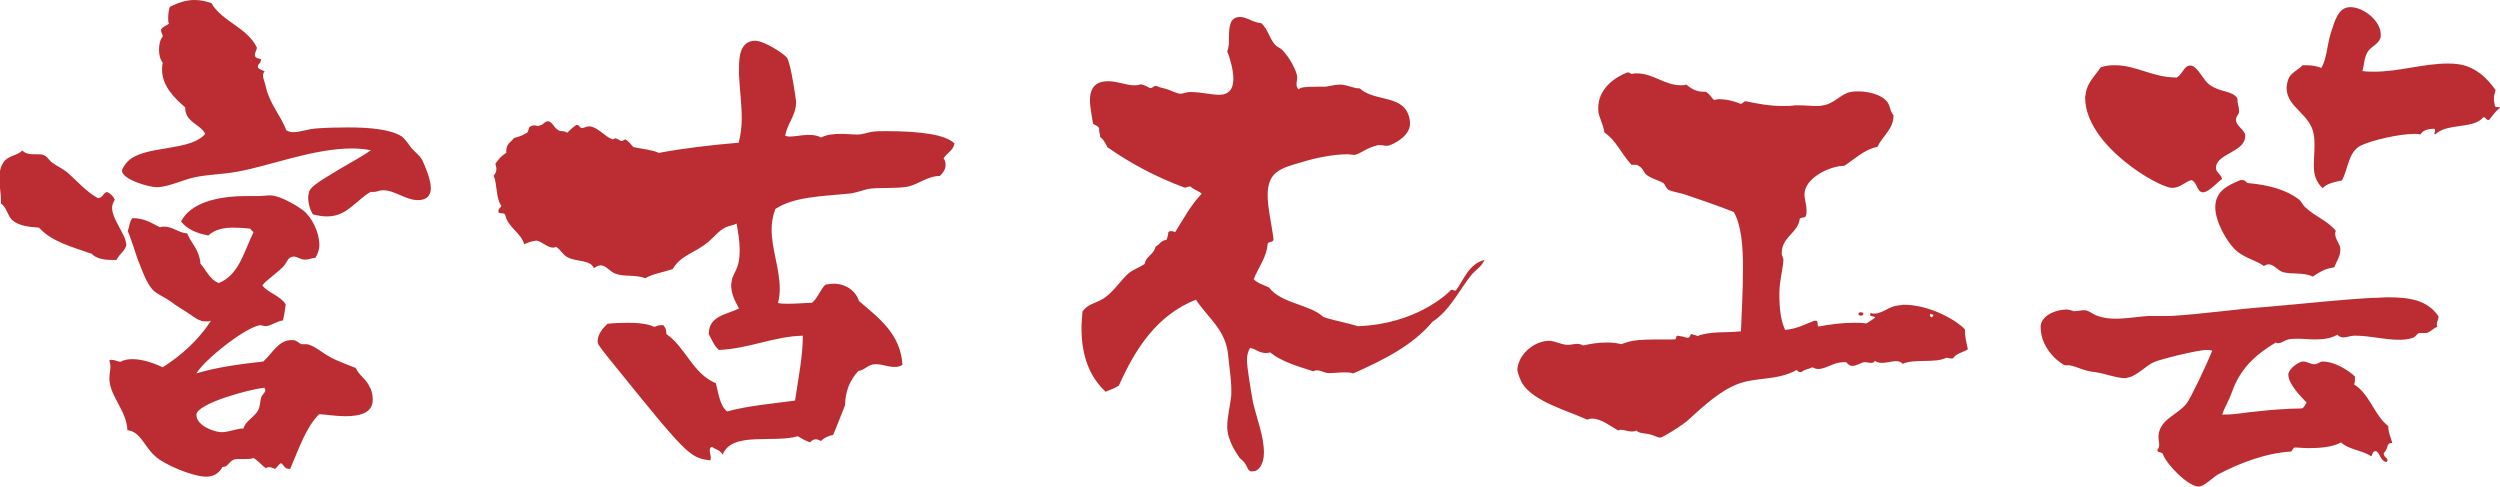 <svg id="レイヤー_1" xmlns="http://www.w3.org/2000/svg" viewBox="0 0 735.8 143.2"><style>.st0{fill:#bb2d32}</style><path class="st0" d="M37.2 71.8c0 1.8-2.1 2.9-2.9 4.7h-1.4c-2.6 0-4.7-.5-5.9-1.8-5.7-2-11.9-3.6-15.5-7.7-2.9-.2-6-.5-8-2.3C2.1 63.2 2 61.1.3 59.9v-.6c0-2.3-.5-4.7-.5-6.8 0-1.8.3-3.3 1.2-4.7 1.4-2.1 3.8-1.8 5.6-3.5.8.9 2 1.1 3.2 1.1 2.1 0 2.6 0 2.9.2 1.2.3 1.8 1.7 2.7 2.3 1.7 1.2 3.3 1.8 4.8 3.2 2.6 2.3 5.3 5.4 8.6 7.2 1.5 0 1.5-1.5 2.7-1.8 1.1.5 1.8 1.2 2.3 2.3-.5.8-.8 1.5-.8 2.3 0 3.6 4.1 8 4.1 10.7zM85.4 138h-.3c-1.4 0-1.5-1.1-2.4-1.7-.8.5-1.1 1.2-1.7 1.7-.8-.2-1.1-.5-1.7-.5-.3 0-.6 0-1.1.3-1.2-.9-2.3-2.3-3.6-3-.8.3-1.5.3-2.3.3-3 0-3.2 0-3.5.2-1.4.5-1.7 2.1-3 2.1h-.3c-1.1 2.1-2.9 2.9-4.8 2.9-3.9 0-12.6-3.6-15.2-6.2-3-2.7-4.2-7.1-8-7.5-.2-5.6-5-9.8-5.3-14.8v-.5c0-1.2.3-2.4.3-3.5 0-.6-.2-1.1-.3-1.7.2-.2.5-.2.6-.2.9 0 1.8.5 2.6.6 1.1-.6 2.3-.8 3.6-.8 3.2 0 6.8 1.4 8.9 2.4 5.6-3.6 10.5-8 14.2-13.7-.6.2-1.1.2-1.5.2-2.1 0-3.3-1.2-4.7-2.1-1.7-1.2-3.8-2.3-5.7-3.8-2-1.4-4.4-2.3-5.4-3.6-1.5-1.7-2.7-4.7-3.6-7.1-1.3-3-2.2-6.8-3.6-10 .5-1.2.5-2.9 1.4-3.8 3.6 0 5.6 1.5 8.1 2.7.5-.2.9-.2 1.2-.2 2.6 0 4.2 1.8 6.8 2 1.2 3 3.6 4.8 3.9 8.9 1.8 2 2.7 4.7 5.4 5.7 6-2.4 7.4-9.3 10.2-14.9-.2-.5-.8-.6-.9-1.1-1.7-.2-3.3-.3-5-.3-2.9 0-5.4.5-7.4 2.3-3.3-.6-6.2-1.8-8-4.1 2.7-5.4 10.4-7.5 19.4-7.5h3.4c1.2 0 2.3-.2 3.3-.2 3.5 0 9.2 3.9 9.8 4.4 2.6 2 4.8 6.5 4.8 10.2 0 1.4-.5 2.7-1.2 3.8-1.1 0-1.8.5-2.7.5h-.5c-1.2 0-2.1-.9-3.2-.9-1.7.2-1.8 1.4-2.7 2.6-1.7 2-5.1 4.1-6.5 5.9 1.8 2.3 5.3 3 6.9 5.6-.2 1.7-.5 3.3-.8 4.7-1.8.2-3.3 1.5-5 1.7-.6 0-1.4-.3-1.8-.3-4.8.9-16.6 10.5-18.7 14.2 5.9-1.8 12.6-2.7 19.7-3.5 2.6-2.3 4.4-6.3 8.3-6.3h.6c1.1.2 1.4.8 2.3 1.2h1.7c2.3.5 4.5 2.6 6.8 3.8 2.1 1.2 5.3 2.3 7.5 3.2.9 2.1 3.3 3.5 4.1 5.6.5.6.9 2.3.9 3.5v.3c0 3.9-3.9 4.8-8.1 4.8-2.7 0-5.6-.5-7.7-.6-4 4.1-6 10.4-8.5 16.1zM104 60.4c-2.4 2-4.5 3.3-7.8 3.3-1.2 0-2.4-.2-4.1-.6-.8-1.2-1.4-3.2-1.4-5 0-.6.2-1.2.3-1.8.9-2.1 6.8-5.1 8.9-6.5 3.6-2.1 6.9-3.9 9.3-5.6-1.8-.3-3.6-.5-5.6-.5-11.4 0-24.1 5.1-33.6 6.8-4.1.8-8.6.8-12.8 1.7-3.6.8-7.8 2.9-11.1 2.9-2.3 0-10.1-2.3-10.2-4.8 0-.8 1.2-2.3 1.8-2.9 5.1-4.8 18.2-2.7 22.7-8-1.5-3-5.9-3.3-5.9-7.8-3-2.6-6.8-6.2-6.8-11.1 0-.6 0-1.2.2-2-.8-1.1-1.1-2.4-1.1-3.9 0-1.4.3-2.9 1.1-3.9 0-.6-.5-1.1-.5-1.7v-.3c.5-.9 1.5-1.1 2.3-1.7-.2-.5-.2-1.1-.2-1.7 0-1.2.2-2.6.5-3.3 2.4-1.2 4.8-2 7.2-2 1.7 0 3.2.3 5 .9C65.5 6.5 72.7 8 75.6 14c0 .9-.6 1.2-.6 2.3.2.8.9.9 1.8 1.1v.2c0 1.1-.9 1.1-.9 2 0 .5.2.6 2 1.4-.3.3-.5.8-.5 1.2 0 .9.6 2.1.9 3.6 1.2 5 4.4 8.3 6 12.6.6.3 1.2.5 2 .5 2 0 4.2-.9 6.8-1.1 2.7-.2 6-.3 9.5-.3 6.3 0 12.6.6 15.7 2.7 1.1.9 2 2.4 2.9 3.5 1.1 1.2 2.9 2.6 3.3 3.9.8 1.8 2.3 5.3 2.3 7.8 0 .9-.2 3.5-3.8 3.5-3.6 0-6.8-2.9-10.2-2.9h-.3c-.9 0-1.5.5-2.6.5h-.8c-1.8.9-3.3 2.5-5.1 3.9zm-28 60.3c.6-1.1.5-2.6.9-3.8.3-.8 1.2-1.4 1.2-2 0-.3-.2-.5-.3-.8-4.5.5-20 4.7-20 8 0 3.2 5.3 5.1 7.4 5.1 2.3 0 4.4-1.1 6.5-1.1.4-2.1 3.3-3.4 4.3-5.4zm136.7 13.1c-.9-1.5-2-1.4-3.2-2.3-.5.2-.6.5-.6 1.1 0 .6.3 1.5.3 2.1 0 .3 0 .6-.2.8-6.2-.8-6.9-1.7-30.1-30.4-3-3.8-3-3.9-3-4.7 0-2 1.5-3.8 2.9-5.1 1.7-.2 3.9-.3 6-.3 3 0 5.9.3 7.8 1.2.6-.2 1.2-.5 2.1-.5h.5c.5.6.9 1.1.9 2.1v.5c5.7 3.9 7.7 11.6 14.6 14.5.8 3.2 1.2 6.6 3.3 8.3 6.2-1.7 13.4-2.3 20-3.2.9-6.2 2.3-13.1 2.3-19.1-8.6.2-15.7 3.8-24.7 4.2-1.4-1.2-2.1-3-3-4.7 0-5.4 5.3-5.7 8.9-7.5-1.2-2.3-2.3-4.2-2.3-6.9 0-.5.2-1.1.2-1.5.3-1.4 1.2-2.6 1.7-4.1s.6-3.2.6-4.8c0-2.7-.5-5.3-.9-7.7-.9.5-2.1.6-3.2 1.1-2 .9-3.5 3-5.4 4.5-3.6 3-8 3.8-10.2 7.8-2.7.9-5.9 1.4-8.1 2.7-3-1.2-6.2-.3-8.9-1.4-1.5-.6-2.7-2.4-4.2-2.4-.6 0-1.2.3-2 .8-1.2-2.6-5-1.7-7.8-3.2-1.5-.8-2-2.3-3.3-3-.3 0-.6.2-.8.2-1.8 0-3.2-1.7-5-2.1-1.8.3-2.3.5-3.6 1.1-1.1-3.6-4.7-4.8-5.6-8.6-.2-.9-1.8-.2-2-.9v-.3c0-.8.6-.9.9-1.5-1.7-2.1-1.2-6.3-2.3-8.9.5-.6.8-1.2.8-2 0-.5-.2-.9-.3-1.5.8-1.2 1.8-2.4 3.2-3.2v-.6c0-2.1 1.4-2.6 2.3-3.8 1.4-.3 2.6-.8 3.6-1.4.8-.3.5-1.7 1.2-2 .5-.2.8-.3 1.1-.3.5 0 .8.2 1.2.2.2 0 .3-.2.6-.2 1.1-.3 1.2-1.2 2.4-1.2 1.2.2 1.5 1.8 2.9 2.6.5.3.8.3 1.2.3.9 0 1.4.5 1.4.5.9-.8 1.7-1.7 2.7-2.3h.2c.9 0 .6.8 1.5.9.6 0 1.2-.5 2-.5h.3c2.3.2 4.4 3 6.6 3.8h.2c.2 0 .5-.3.8-.3.2 0 .3.2.5.2.5.2.8.6 1.2.6.3 0 .6-.2 1.1-.5 1.1.6 1.7 1.5 2.4 2.3 2.9.6 5.6.8 7.5 1.7 7.5-1.4 15.4-2.3 23.5-3 .6-2.3.9-4.7.9-7.2 0-4.1-.6-8.4-.8-12.8v-2c0-3.2.3-8 4.8-8 2.6 0 8.6 3.9 9.3 5 1.2 1.7 2.7 12.6 2.7 12.9v.5c-.2 3.9-2.6 5.9-3.2 9.6.3 0 .8.2 1.2.2 1.7 0 3.8-.5 5.7-.5 1.5 0 2.7.2 3.6.8 1.7-.9 3.8-1.1 6-1.1 1.5 0 3.2.2 4.8.2 1.4 0 2.9-.6 4.2-.8 1.2-.2 2.6-.2 4.1-.2 10.7 0 17.6 1.1 20.2 3.6-.3 2.1-2.1 2.7-3.2 4.4.5.6.6 1.4.6 2 0 1.2-.8 2.4-1.7 3.2-3.8 0-6.3 2.6-9.8 3.2-3.3.5-7.1.2-10.5.5-2.3.3-4.4 1.4-6.6 1.5-8 .8-16 .9-21.5 4.5-.8 2.1-1.1 4.1-1.1 6 0 5.9 2.4 11.6 2.4 17.6 0 1.4-.2 2.7-.5 4.1.9.2 2 .2 2.9.2 2.3 0 4.7-.2 7.1-.3 1.7-1.4 2.4-3.8 3.9-5.3.9-.2 1.7-.3 2.4-.3 3.6 0 6.6 2.1 7.5 5.1 5.6 4.8 12.3 9.6 12.8 18.8-.8.5-1.5.6-2.4.6-1.8 0-3.6-.8-5.3-.8h-.3c-2.1 0-3 1.7-5 2-2.3 2.6-3.8 5.6-3.9 10.1-1.2 2.9-2.3 6-3.5 8.7-1.5.3-2.7.9-3.6 1.8-.5-.3-1.1-.5-1.5-.5-.6 0-1.2.3-1.7.9-1.4-.5-2.6-1.2-3.6-1.8-7.2 2.1-19.4-1.5-22.1 5.4zm155.7 5c-1.2-.2-1.1-1.2-2.1-2.6-.6-.8-1.2-1.1-1.5-1.5-.6-.9-3.6-5-3.6-9 0-3.2.9-6.3 1.2-9.5v-1.5c0-3.2-.6-6.5-.9-9.9-.6-7.8-6.2-11.4-9.5-16.6-11.4 4.5-17.8 14.3-22.7 25.3-1.2.8-2.6 1.2-3.9 1.8-4.7-4.4-7.1-10.5-7.1-18.8 0-1.5.2-3.2.3-4.8 1.4-2.1 3.6-2.4 5.6-3.5 3.3-1.8 5.3-5.4 8-7.8 1.4-1.1 3.2-1.7 4.7-2.7.3-2.3 2.7-2.7 3.2-5.1 1.2-.6 1.5-1.8 3.2-2 .3-.6.5-1.5.6-2.3.2-.2.5-.3.8-.3.3 0 .9.2 1.2.3 2.4-3.9 4.7-8.1 7.8-11.3-.9-.8-2.4-1.2-3.3-2.1h-.3c-.6 0-.8.3-1.2.3h-.3c-8.6-3.2-16-7.2-22.7-11.9-.5-1.2-1.2-2.3-2.1-3 0-.8-.3-1.2-.3-2v-.5c-.3-.8-1.2-.9-1.8-1.4-.3-2.1-.9-4.7-.9-6.9 0-4.1 2.1-5.6 5.4-5.6 2.6 0 5.3 1.2 7.5 1.2.8 0 1.4 0 2-.3 1.1.2 1.8.6 2.7 1.1h.2c.8 0 .8-.6 1.5-.6h.3c.9.5 2.1.6 3.5 1.1.9.3 2.4 1.1 3.5 1.2.8 0 1.7-.5 2.7-.5h.6c2.7 0 5.9.8 8.1.8 3 0 4.2-1.8 4.2-4.7s-1.1-6.3-1.8-8.1c.5-1.1.5-2.3.5-3.5 0-3.8.2-6.6 3.3-6.6 2 0 3.9 1.7 6.2 1.8 2 1.7 2.3 4.4 4.2 6.5.5.5 1.4.8 2 1.4 2 2 4.4 6.3 4.4 8.1 0 .6-.2 1.4-.2 2 0 .6.2 1.1.6 1.5.6-.5.9-.8 6.5-.8h1.5c1.5-.2 2.7-.6 4.1-.6h.5c2.1.2 3.6 1.1 5.1 1.1h.3c3.5 3.3 10.1 2.4 13.1 5.7 1.1 1.2 1.7 3 1.7 4.7 0 3.9-5.4 6.2-5.9 6.3-.3.2-.8.2-1.1.2-.6 0-1.2-.2-1.8-.2-.5 0-.9 0-1.2.2-2.7.6-4.5 2.3-6.3 2.7-.6 0-1.4-.2-2.1-.2-4.2 0-9.6 1.1-13.7 2.4-5.9 1.7-9.8 2.7-9.8 9.6 0 3.9 1.2 8.6 1.7 12.9v.2c0 .9-1.4.5-1.7 1.2-.3 4.2-2.7 6.8-4.1 10.5 1.2 1.2 3 1.7 4.5 2.4 3.6 4.8 12.2 5 16 8.7 3.3 1.1 6.9 1.7 10.2 2.7 17-.6 26.3-9.5 27.4-10.7h.3c.3 0 .3.2.8.2h.3c2.4-3.3 3.8-7.8 8.4-9-.8 2-2.7 3-3.9 4.5-3.6 4.5-6.3 10.4-11.4 13.7-5.7 6.9-14.5 11.3-23.3 15.2-.9-.3-1.7-.3-2.6-.3-1.5 0-2.9.2-4.2.2h-.8c-1.1-.2-2.1-.8-3-.8-.3 0-.8 0-1.1.3-4.7-1.5-9.5-2.9-12.8-5.6-.5.2-.9.2-1.2.2-2.1 0-2.9-1.2-4.7-1.5-.6 1.1-.9 2.3-.9 3.5 0 2.3 1.2 9.2 1.8 12.6 1.2 5.1 3.2 9.8 3.2 14.8 0 3.6-1.8 5.4-3 5.4h-.6zm166-44.4c.9 0 .3 1.2.8 1.7 3.2-.6 6.9-1.1 10.5-1.1 1.2 0 2.4 0 3.6.2.9-.6 1.8-1.1 2.6-1.7-.2-.6-1.5-.2-1.5-.9 0-.2.2-.3.2-.5.3.2.8.2 1.1.2 2.3 0 4.2-2.1 6.9-2.4.6 0 1.2-.2 1.8-.2 6.9 0 14.6 3.9 17.9 7.2 0 2.3.5 4.2.9 5.9-1.4.9-3.5 1.2-4.4 2.7h-.5c-.6 0-.9-.2-1.5-.2-3.2 1.7-9.5.2-12.8 1.8-.5-.6-1.2-.8-2-.8-1.2 0-2.7.5-4.1.5-.8 0-1.5-.2-2.1-.6-.2.5-.6.6-1.1.6-.6 0-1.2-.2-1.7-.2h-.3c-1.2.2-2.3 1.1-3.5 1.1-.6 0-1.2-.3-1.8-1.1h-.8c-3 0-5.1 2-7.5 2-.6 0-1.1-.2-1.7-.5-1.1.6-2.4.6-3.2 1.4h-.3c-.6 0-.8-.3-1.1-.6-5.9 3.2-11.6 2-17.3 4.1-5.4 2.1-10.2 6.6-14.5 10.5-1.5 1.5-7.7 5.3-8.3 5.3-.9 0-1.7-.6-2.9-.9-1.8-.5-3.2-.2-4.2-1.2-.5.3-.9.3-1.4.3-1.2 0-2.1-.5-3-.5-.3 0-.6 0-.9.2-2.1-1.1-5-3.5-7.7-3.5-.5 0-1.1.2-1.5.3-5.6-2.6-15.8-5.3-19.1-10.7-.5-.9-1.2-2.7-1.4-3.8 0-4.2 4.5-8.6 9.3-8.7 1.8 0 3.6 1.2 5.6 1.2.9 0 1.8-.3 2.7-.3.6 0 1.2.2 1.8.5 1.8-.5 4.5-.9 7.1-.9 1.5 0 2.9.2 4.1.5 3.6-1.4 5.4-1.4 15.5-1.4h.2c.6 0 .2-1.1.9-1.1 1.1.2 1.8.3 2.6.6h.3c.8 0 .6-.8 1.1-1.1.5.3 1.4.3 1.8.6 3.8-1.5 9-.9 12.8-1.4.2-5.4.6-12.2.6-18.7s-.5-12.5-2.7-16.4c-4.5-1.8-9-3.3-14.2-5.1-1.5-.5-3.6-.8-5-1.4-.8-.5-.9-1.4-1.5-2-1.5-.9-3.9-1.4-5.3-2.7-.6-.9-1.1-2-2.1-2.4-.2-.3-.5-.3-.9-.3h-1.1c-2.9-3-4.5-7.2-8-9.5-.3-2.6-1.7-4.4-1.8-6.6v-.6c0-5.6 4.7-9 8.6-10.5.6 0 .8.3 1.2.5.6-.2 1.1-.2 1.5-.2 5 0 8.1 3.5 13.1 3.5.5 0 .9 0 1.5-.2 1.5 1.2 2.9 2.1 5.1 2.1h.6c1.1.5 1.7 1.7 2.4 2.4.5 0 .9-.2 1.5-.2 2.3 0 4.7.6 6.5 1.4.6-.2.8-.8 1.4-.8 3.8.8 7.2 1.4 11 1.4 1.2 0 2.3 0 3.5-.2h1.2c1.7 0 3.5.2 5.1.2.6 0 1.4 0 2-.2 3.3-.5 5.4-3.5 8-3.9.8-.2 1.7-.2 2.4-.2 3.3 0 6.8 1.1 8.3 2.9 1.1 1.2.9 3 2 4.1 0 4.2-3.2 6-4.7 9.3-4.2.9-6.6 3.6-9.8 5.6-4.2 0-11.7 3.6-11.7 8.4 0 1.5.6 3 .6 4.7 0 .6 0 1.1-.2 1.7-.3.6-1.4.3-1.8.8-.5 4.2-5.3 5.3-5.3 10.1v.2c0 .5.5 1.2.5 1.8-.2 3-1.2 6.3-1.2 9.9 0 5 .5 8.1 1.7 10.7 3.5-.3 5.9-1.7 8.6-2.7h.4zm14-2c0 .3-.3.5-.6.5-.5 0-.8-.2-.8-.3v-.2c0-.3.3-.5.6-.5.5 0 .8.2.8.3v.2zm20.5.2c-.5 0-.5-.2-.6-.2 0 0-.2 0-.3.2 0 0 0 .6.5.8.3-.2.5-.3.5-.6v-.2zm135 37.8c-1.7 0-.9 1.8-2.3 2.9v.3c0 .9 1.1 1.2 1.1 1.8 0 .2 0 .3-.3.6-1.8-.3-1.8-2.4-3-3.2h-.3c-.9 0-.8 1.1-1.2 1.5-2.6-1.8-6.8-2-8.9-4.1-2.3 1.4-6.3 1.7-9.6 1.7-1.5 0-2.9-.2-3.8-.2-.9 0-.8 1.1-1.4 1.2-7.7.5-15.5 3.6-21.5 6.8-1.5.9-3.8 3.3-5.4 3.5h-.2c-3 0-9.3-6.3-10.5-9.5-.2-.8-1.5-.3-1.7-1.2.5-.6.6-1.1.6-1.7s-.2-1.2-.2-2v-.8c.6-4.8 5.7-5.9 8.3-9.3 1.1-1.4 5.9-11.4 7.5-15.5-.6-.2-1.2-.2-1.8-.2-2.3 0-13.1 2.6-15.4 3.6-2.1.9-5.1 4.1-7.5 4.5-.3 0-.6.2-.9.2-2.6 0-6-1.4-9-1.8-3.2-.3-4.8-1.5-7.5-2h-1.2c-.6 0-7.2-4.2-7.2-11.3 0-2.3 2.6-4.8 7.4-5.1h.3c.6 0 1.4.3 2.1.5.9 0 2.1-.3 3.2-.3 1.5.2 2.3 1.2 3.8 1.7 1.7.6 3.5.8 5.3.8 3.2 0 6.5-.6 9.5-.8h6.7c8.9-.5 18.7-2 28.5-2.7 10.7-.9 21.1-2.1 30.4-2.6 1.8 0 3.5-.2 5.1-.2 6.5 0 11.6.9 14.8 5.6 0 1.2-.5 1.5-.5 2.3 0 .2 0 .5.2.8-1.2.3-1.8 1.4-3.2 1.8H712c-.8.3-.9 1.1-1.8 1.4-1.4.5-2.7.6-4.2.6-4.1 0-8.6-1.2-12.6-1.2h-.5c-1.1 0-2.1.5-3.2.5-.6 0-1.2-.2-1.8-.8-1.7 1.1-4.1 1.4-6.5 1.4-1.7 0-3.3-.2-5-.2-1.1 0-2 0-2.9.2-1.2.3-2 1.1-2.9 1.1-.3 0-.5 0-.8-.2-5.9 3.6-10.4 7.5-12.9 14.6-.8 2.3-2.1 4.4-2.9 6.6h1.2c2.7 0 5.6-.6 8.9-.9 4.4-.5 8.6-.8 13.4-.9.8-.3.9-1.2 1.4-1.7-1.4-1.5-5.4-5.3-5.4-8.3 0-1.4 2.6-3.5 4.1-3.8h.3c1.1 0 2.1.8 3.3.8.9 0 1.7-.8 2.3-.8 3.8 0 7.8 2.7 9.6 4.4 0 1.7 0 2-.3 2.3 4.7 2.9 5.9 9 10.1 12.3 0 2 .8 3.3 1.2 5h-.2zm-55.7-73.8c-1.7-.3-1.5-2.9-3.2-3.6-2 .5-3.3 2.3-5.7 2.3-3.9 0-25.6-12.5-25.6-26.6 0-.5.2-.9.2-1.4.5-3 2.7-5 4.4-7.5 1.5-.5 2.9-.6 4.2-.6 6.2 0 11.1 3.6 17.9 3.6h.3c1.8-1.1 2.1-3.5 3.9-3.5h.2c2.1.2 3.6 4.4 5.6 5.7 3.2 2.3 6.3 1.5 8.1 3.9 0 1.7.5 2.6.5 3.6v.5c-.2.9-.9 1.2-.9 2.3 0 1.8 2.6 2.9 2.7 4.5v.3c0 4.7-8.6 5.1-8.6 9.3 0 1.4 1.5 1.8 1.8 3.3-1.1.6-3.8 3.9-5.6 3.9h-.2zm23.7 23.5c-1.5-.5-2.7-2.3-4.2-2.3-.5 0-.9.2-1.4.5-2.3-1.8-6.3-2.4-8.9-5.3-1.7-1.7-5.4-7.5-5.4-12 0-4.8 3.8-6.5 7.4-8h.5c1.1 0 1.1.8 1.8.9 6 .5 11.3 2 14.9 4.8.8.6 1.2 1.8 2 2.4 2.7 2.6 6.6 3.9 8.9 6.9-.2.3-.2.6-.2.9 0 1.5 1.4 2.9 1.5 4.2v.6c0 1.7-1.1 3.2-1.8 5-2.7.3-4.5 1.5-6.3 2.7-2.7-1.3-6-.6-8.8-1.3zm44.8-40.5c-.2-.2-.2-.2-.2-.3 0-.3.2-.6.2-.9 0-.2 0-.3-.2-.5-2 0-3.5.5-4.1 1.7-.5-.2-1.1-.2-1.7-.2-4.4 0-12.5 1.8-16 3.5-3.6 2-3.5 6.6-5.4 10.2-2.3.5-4.5.9-5.7 2.3-2.1-2-2.6-4.2-2.6-6.8 0-1.7.2-3.6.2-5.7 0-1.1 0-2.1-.2-3.2-.9-6.2-8-8-8-13.8 0-.8.2-1.7.5-2.6.6-1.8 2.9-2.7 4.2-4.1h1.1c1.7 0 3.2.3 4.4.8 1.5-2.4 1.7-6.3 2.6-9.6 1.4-4.5 2.4-8.3 6-8.3 3.9 0 8.9 4.1 8.9 8v.6c-.2 2-2.6 2.9-3.6 4.2-1.4 2-1.1 3.6-1.8 6 1.2.2 2.3.2 3.5.2 7.2 0 14.5-2.4 21.7-2.4 3.9 0 8.9.6 14 7.8-.3 1.1-.5 1.8-.5 2.7 0 .6.2 1.2.3 2 .2.3.3.3.5.3.9 0 1.1.2 1.1.2-1.4.9-2.3 2.4-3.3 3.6h-.2c-.9 0-.6-.8-1.5-.8-2.9 3.6-10.7 1.6-14.2 5.1z"/></svg>